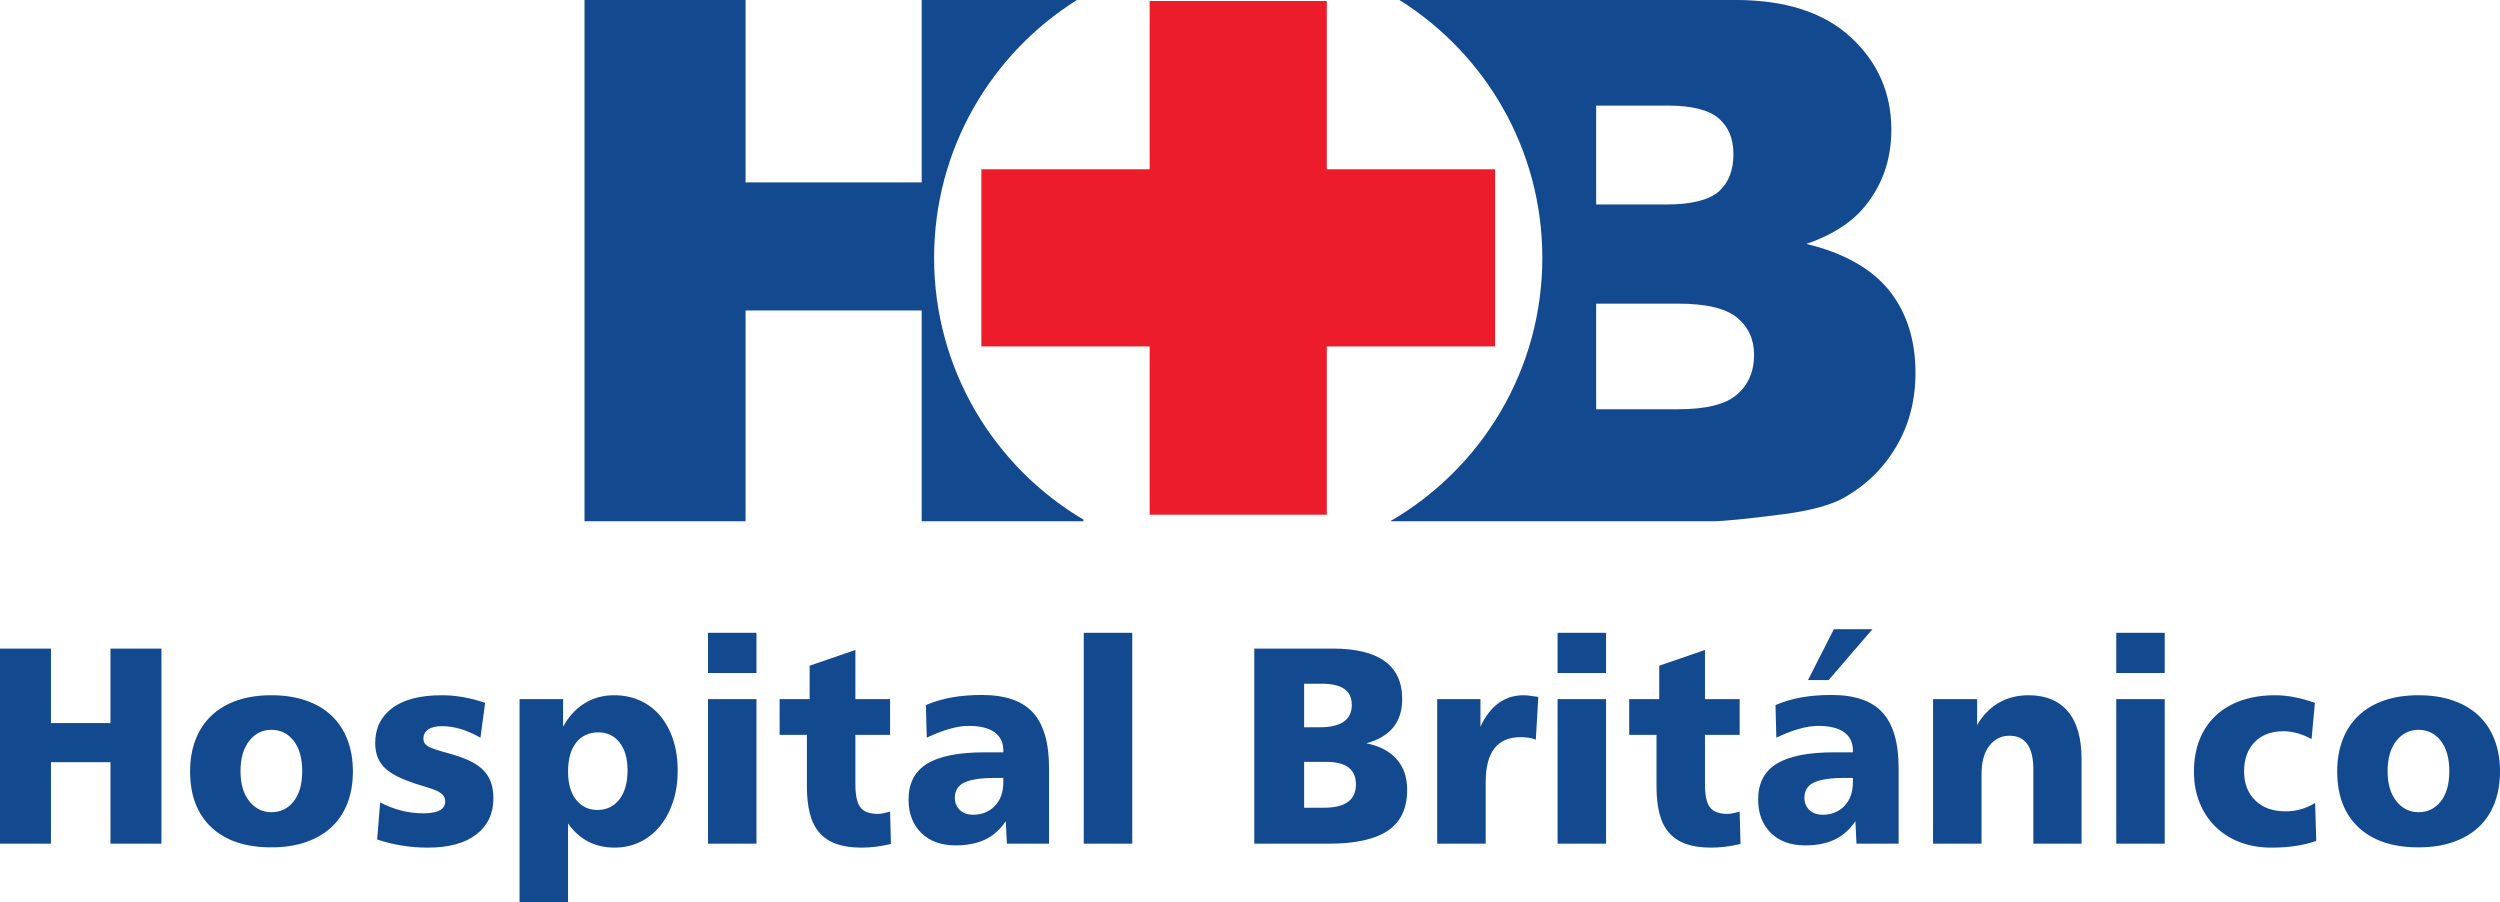 <?xml version="1.0" encoding="UTF-8"?>
<svg xmlns="http://www.w3.org/2000/svg" xmlns:xlink="http://www.w3.org/1999/xlink" width="365pt" height="131.76pt" viewBox="0 0 365 131.76" version="1.1">
<defs>
<clipPath id="clip1">
  <path d="M 0 91 L 365 91 L 365 131.762 L 0 131.762 Z M 0 91 "/>
</clipPath>
</defs>
<g id="surface1">
<path style=" stroke:none;fill-rule:nonzero;fill:rgb(7.5%,28.999%,56.099%);fill-opacity:1;" d="M 233.039 59.75 L 245.035 59.75 C 249.094 59.75 251.945 59.043 253.594 57.605 C 255.262 56.172 256.094 54.238 256.094 51.812 C 256.094 49.562 255.277 47.754 253.629 46.391 C 251.984 45.023 249.113 44.332 244.98 44.332 L 233.039 44.332 Z M 233.039 29.855 L 243.262 29.855 C 246.934 29.855 249.484 29.219 250.938 27.961 C 252.371 26.684 253.082 24.859 253.082 22.484 C 253.082 20.27 252.371 18.531 250.938 17.289 C 249.484 16.035 246.984 15.414 243.426 15.414 L 233.039 15.414 Z M 204.312 -0.004 L 253.348 -0.004 C 260.684 -0.004 266.316 1.824 270.234 5.453 C 274.164 9.09 276.137 13.59 276.137 18.941 C 276.137 23.441 274.734 27.305 271.938 30.527 C 270.059 32.672 267.328 34.375 263.73 35.613 C 269.188 36.926 273.211 39.195 275.801 42.383 C 278.367 45.594 279.66 49.613 279.66 54.453 C 279.66 58.402 278.742 61.949 276.914 65.102 C 275.074 68.258 272.574 70.738 269.383 72.582 C 267.418 73.715 264.438 74.543 260.453 75.062 C 255.156 75.75 251.645 76.105 249.91 76.105 L 202.965 76.105 C 216.242 68.43 225.18 54.082 225.18 37.645 C 225.18 21.773 216.84 7.848 204.312 -0.004 Z M 85.34 -0.004 L 108.852 -0.004 L 108.852 26.633 L 134.566 26.633 L 134.566 -0.004 L 157.242 -0.004 C 144.715 7.848 136.379 21.773 136.379 37.645 C 136.379 53.914 145.133 68.137 158.188 75.867 L 158.188 76.105 L 134.566 76.105 L 134.566 45.324 L 108.852 45.324 L 108.852 76.105 L 85.34 76.105 L 85.34 -0.004 "/>
<path style=" stroke:none;fill-rule:nonzero;fill:rgb(92.2%,10.999%,16.899%);fill-opacity:1;" d="M 167.848 0.145 L 193.711 0.145 L 193.711 75.148 L 167.848 75.148 L 167.848 0.145 "/>
<path style=" stroke:none;fill-rule:nonzero;fill:rgb(92.2%,10.999%,16.899%);fill-opacity:1;" d="M 143.277 50.578 L 143.277 24.715 L 218.281 24.715 L 218.281 50.578 L 143.277 50.578 "/>
<g clip-path="url(#clip1)" clip-rule="nonzero">
<path style=" stroke:none;fill-rule:nonzero;fill:rgb(7.5%,28.999%,56.099%);fill-opacity:1;" d="M 353.094 101.504 C 354.973 101.504 356.648 101.758 358.121 102.266 C 359.598 102.77 360.844 103.504 361.863 104.461 C 362.883 105.418 363.66 106.59 364.195 107.973 C 364.73 109.352 365 110.906 365 112.633 C 365 114.355 364.73 115.906 364.195 117.289 C 363.66 118.672 362.883 119.836 361.863 120.777 C 360.844 121.723 359.598 122.449 358.121 122.953 C 356.648 123.461 354.973 123.715 353.094 123.715 C 349.34 123.715 346.426 122.742 344.348 120.801 C 342.27 118.855 341.23 116.133 341.23 112.633 C 341.23 110.906 341.496 109.352 342.035 107.973 C 342.57 106.59 343.348 105.418 344.367 104.461 C 345.387 103.504 346.625 102.77 348.09 102.266 C 349.551 101.758 351.219 101.504 353.094 101.504 Z M 353.094 106.555 C 351.781 106.555 350.703 107.098 349.855 108.176 C 349.012 109.258 348.59 110.73 348.59 112.59 C 348.59 114.449 349.02 115.914 349.879 116.98 C 350.734 118.051 351.809 118.582 353.094 118.582 C 354.434 118.582 355.52 118.055 356.352 117 C 357.184 115.949 357.598 114.477 357.598 112.59 C 357.598 110.703 357.184 109.223 356.352 108.156 C 355.52 107.09 354.434 106.555 353.094 106.555 Z M 337.488 107.91 C 336.098 107.145 334.727 106.762 333.387 106.762 C 331.617 106.762 330.215 107.285 329.184 108.34 C 328.152 109.395 327.637 110.824 327.637 112.633 C 327.637 114.383 328.18 115.789 329.266 116.859 C 330.352 117.926 331.832 118.457 333.711 118.457 C 335.238 118.457 336.672 118.051 338.012 117.227 L 338.172 122.77 C 336.352 123.426 334.164 123.754 331.617 123.754 C 329.93 123.754 328.395 123.488 327.012 122.953 C 325.633 122.422 324.445 121.668 323.453 120.695 C 322.461 119.727 321.691 118.555 321.141 117.188 C 320.59 115.82 320.316 114.312 320.316 112.672 C 320.316 110.949 320.582 109.402 321.121 108.031 C 321.656 106.664 322.434 105.492 323.453 104.523 C 324.473 103.551 325.719 102.805 327.191 102.285 C 328.668 101.766 330.328 101.504 332.18 101.504 C 333.949 101.504 335.883 101.875 337.973 102.613 Z M 316.051 92.391 L 316.051 98.262 L 308.973 98.262 L 308.973 92.391 Z M 316.051 102.078 L 316.051 123.18 L 308.973 123.18 L 308.973 102.078 Z M 303.906 123.18 L 296.867 123.18 L 296.867 112.344 C 296.867 109.059 295.699 107.418 293.367 107.418 C 292.188 107.418 291.215 107.902 290.449 108.875 C 289.688 109.844 289.305 111.234 289.305 113.039 L 289.305 123.18 L 282.227 123.18 L 282.227 102.078 L 288.66 102.078 L 288.66 105.855 C 289.469 104.461 290.504 103.387 291.777 102.633 C 293.055 101.883 294.508 101.504 296.145 101.504 C 298.664 101.504 300.586 102.293 301.914 103.867 C 303.242 105.441 303.906 107.758 303.906 110.824 Z M 273.379 91.859 L 266.984 99.289 L 263.969 99.289 L 267.746 91.859 Z M 277.199 123.18 L 271.047 123.176 L 270.887 119.898 C 270.027 121.156 269 122.059 267.809 122.605 C 266.613 123.152 265.199 123.426 263.566 123.426 C 261.445 123.426 259.77 122.82 258.535 121.602 C 257.305 120.383 256.688 118.762 256.688 116.734 C 256.688 114.355 257.594 112.609 259.402 111.5 C 261.211 110.395 263.992 109.84 267.746 109.84 L 270.523 109.84 L 270.523 109.551 C 270.523 108.402 270.094 107.52 269.234 106.902 C 268.379 106.289 267.117 105.98 265.453 105.98 C 263.793 105.98 261.754 106.555 259.344 107.703 L 259.223 102.941 C 260.43 102.422 261.699 102.047 263.039 101.812 C 264.383 101.578 265.828 101.465 267.387 101.465 C 270.816 101.465 273.312 102.328 274.867 104.051 C 276.422 105.773 277.199 108.469 277.199 112.137 Z M 269.316 113.574 C 267.305 113.574 265.824 113.793 264.871 114.23 C 263.922 114.668 263.445 115.422 263.445 116.488 C 263.445 117.199 263.684 117.789 264.168 118.254 C 264.652 118.719 265.309 118.953 266.141 118.953 C 267.398 118.953 268.445 118.527 269.277 117.68 C 270.109 116.832 270.523 115.668 270.523 114.191 L 270.523 113.574 Z M 248.926 102.078 L 253.992 102.078 L 253.992 107.293 L 248.926 107.293 L 248.926 114.559 C 248.926 116.117 249.164 117.223 249.648 117.863 C 250.133 118.508 250.988 118.828 252.223 118.828 C 252.438 118.828 252.684 118.801 252.965 118.746 C 253.246 118.691 253.59 118.609 253.992 118.5 L 254.113 123.223 C 252.609 123.578 251.176 123.754 249.809 123.754 C 248.387 123.754 247.176 123.578 246.168 123.223 C 245.164 122.867 244.34 122.324 243.695 121.602 C 243.051 120.875 242.582 119.945 242.289 118.809 C 241.992 117.672 241.848 116.324 241.848 114.766 L 241.848 107.293 L 237.863 107.293 L 237.863 102.078 L 242.246 102.078 L 242.246 97.195 L 248.926 94.895 Z M 234.484 92.391 L 234.484 98.262 L 227.406 98.262 L 227.406 92.391 Z M 234.484 102.078 L 234.484 123.18 L 227.406 123.18 L 227.406 102.078 Z M 224.23 107.992 C 223.879 107.855 223.523 107.758 223.164 107.703 C 222.801 107.648 222.418 107.621 222.016 107.621 C 218.613 107.621 216.91 109.812 216.91 114.191 L 216.91 123.18 L 209.832 123.18 L 209.832 102.078 L 216.145 102.078 L 216.145 106.102 C 217.566 103.039 219.672 101.504 222.461 101.504 C 222.754 101.504 223.086 101.531 223.445 101.59 C 223.809 101.641 224.188 101.695 224.59 101.75 Z M 194.547 94.691 C 201.332 94.691 204.723 97.152 204.723 102.078 C 204.723 105.418 202.98 107.566 199.492 108.523 C 201.426 108.906 202.898 109.68 203.918 110.844 C 204.938 112.008 205.445 113.492 205.445 115.301 C 205.445 118.035 204.5 120.035 202.609 121.293 C 200.719 122.551 197.844 123.18 193.984 123.18 L 183.125 123.18 L 183.125 94.691 Z M 190.402 106.184 L 192.656 106.184 C 195.793 106.184 197.363 105.09 197.363 102.902 C 197.363 100.848 195.914 99.824 193.02 99.824 L 190.402 99.824 Z M 190.402 117.926 L 193.34 117.926 C 196.426 117.926 197.965 116.789 197.965 114.52 C 197.965 112.328 196.531 111.234 193.66 111.234 L 190.402 111.234 Z M 165.309 92.391 L 165.309 123.18 L 158.227 123.18 L 158.227 92.391 Z M 153.16 123.18 L 147.008 123.176 L 146.844 119.898 C 145.988 121.156 144.961 122.059 143.77 122.605 C 142.574 123.152 141.16 123.426 139.523 123.426 C 137.406 123.426 135.73 122.82 134.496 121.602 C 133.266 120.383 132.648 118.762 132.648 116.734 C 132.648 114.355 133.555 112.609 135.363 111.5 C 137.172 110.395 139.953 109.84 143.707 109.84 L 146.484 109.84 L 146.484 109.551 C 146.484 108.402 146.055 107.52 145.195 106.902 C 144.34 106.289 143.078 105.98 141.414 105.98 C 139.754 105.98 137.715 106.555 135.305 107.703 L 135.18 102.941 C 136.391 102.422 137.66 102.047 139.004 101.812 C 140.344 101.582 141.789 101.465 143.348 101.465 C 146.777 101.465 149.273 102.328 150.828 104.051 C 152.383 105.773 153.16 108.469 153.16 112.137 Z M 145.277 113.574 C 143.266 113.574 141.785 113.793 140.832 114.23 C 139.883 114.668 139.406 115.422 139.406 116.488 C 139.406 117.199 139.648 117.789 140.129 118.254 C 140.609 118.719 141.266 118.953 142.098 118.953 C 143.359 118.953 144.402 118.527 145.234 117.68 C 146.066 116.832 146.484 115.668 146.484 114.191 L 146.484 113.574 Z M 124.887 102.078 L 129.953 102.078 L 129.953 107.293 L 124.887 107.293 L 124.887 114.559 C 124.887 116.117 125.129 117.223 125.609 117.863 C 126.094 118.508 126.949 118.828 128.184 118.828 C 128.398 118.828 128.645 118.801 128.926 118.746 C 129.211 118.691 129.551 118.609 129.953 118.5 L 130.074 123.223 C 128.57 123.578 127.137 123.754 125.77 123.754 C 124.348 123.754 123.137 123.578 122.129 123.223 C 121.125 122.867 120.301 122.324 119.656 121.602 C 119.012 120.875 118.543 119.945 118.246 118.809 C 117.953 117.672 117.805 116.324 117.805 114.766 L 117.805 107.293 L 113.824 107.293 L 113.824 102.078 L 118.207 102.078 L 118.207 97.195 L 124.887 94.895 Z M 110.445 92.391 L 110.445 98.262 L 103.367 98.262 L 103.367 92.391 Z M 110.445 102.078 L 110.445 123.18 L 103.367 123.18 L 103.367 102.078 Z M 87.359 106.926 C 85.992 106.926 84.91 107.422 84.121 108.422 C 83.332 109.422 82.934 110.824 82.934 112.633 C 82.934 114.41 83.332 115.789 84.121 116.777 C 84.91 117.762 85.949 118.254 87.238 118.254 C 88.551 118.254 89.609 117.75 90.414 116.734 C 91.219 115.723 91.621 114.285 91.621 112.426 C 91.621 110.73 91.234 109.387 90.457 108.402 C 89.68 107.418 88.645 106.926 87.359 106.926 Z M 82.934 131.762 L 75.855 131.762 L 75.855 102.078 L 82.211 102.078 L 82.211 106.102 C 83.016 104.625 84.055 103.488 85.328 102.695 C 86.602 101.902 88.043 101.504 89.652 101.504 C 91.02 101.504 92.273 101.758 93.41 102.266 C 94.551 102.77 95.531 103.504 96.348 104.461 C 97.164 105.418 97.801 106.574 98.258 107.93 C 98.715 109.285 98.941 110.809 98.941 112.508 C 98.941 114.203 98.711 115.742 98.238 117.125 C 97.77 118.508 97.125 119.691 96.309 120.676 C 95.488 121.66 94.52 122.422 93.391 122.953 C 92.266 123.488 91.047 123.754 89.73 123.754 C 86.863 123.754 84.598 122.578 82.934 120.227 Z M 70.145 107.703 C 68.188 106.582 66.309 106.02 64.512 106.02 C 63.629 106.02 62.957 106.184 62.504 106.516 C 62.047 106.844 61.82 107.281 61.82 107.828 C 61.82 108.184 61.918 108.465 62.121 108.668 C 62.32 108.875 62.609 109.051 62.984 109.203 C 63.359 109.352 63.809 109.504 64.332 109.652 C 64.855 109.805 65.453 109.977 66.121 110.168 C 67.141 110.469 68.02 110.805 68.758 111.172 C 69.496 111.543 70.105 111.973 70.586 112.465 C 71.07 112.957 71.43 113.539 71.672 114.211 C 71.914 114.883 72.035 115.668 72.035 116.57 C 72.035 118.789 71.203 120.539 69.543 121.824 C 67.879 123.113 65.52 123.754 62.465 123.754 C 59.914 123.754 57.449 123.359 55.062 122.566 L 55.504 117.145 C 57.516 118.215 59.621 118.746 61.82 118.746 C 63.938 118.746 64.996 118.172 64.996 117.023 C 64.996 116.641 64.895 116.332 64.695 116.102 C 64.492 115.867 64.207 115.66 63.828 115.484 C 63.453 115.305 62.992 115.133 62.441 114.973 C 61.895 114.805 61.27 114.613 60.574 114.395 C 59.605 114.066 58.762 113.727 58.039 113.371 C 57.316 113.016 56.711 112.609 56.23 112.156 C 55.746 111.707 55.387 111.18 55.145 110.578 C 54.902 109.977 54.781 109.277 54.781 108.484 C 54.781 106.32 55.609 104.617 57.273 103.371 C 58.938 102.129 61.348 101.504 64.512 101.504 C 66.551 101.504 68.656 101.875 70.828 102.613 Z M 39.617 101.504 C 41.492 101.504 43.168 101.758 44.645 102.266 C 46.121 102.77 47.367 103.504 48.387 104.461 C 49.402 105.418 50.18 106.59 50.719 107.973 C 51.254 109.352 51.523 110.906 51.523 112.633 C 51.523 114.355 51.254 115.906 50.719 117.289 C 50.18 118.672 49.402 119.836 48.387 120.777 C 47.367 121.723 46.121 122.449 44.645 122.953 C 43.168 123.461 41.492 123.715 39.617 123.715 C 35.863 123.715 32.949 122.742 30.871 120.801 C 28.789 118.855 27.754 116.133 27.754 112.633 C 27.754 110.906 28.02 109.352 28.555 107.973 C 29.094 106.59 29.871 105.418 30.891 104.461 C 31.906 103.504 33.148 102.77 34.609 102.266 C 36.07 101.758 37.738 101.504 39.617 101.504 Z M 39.617 106.555 C 38.305 106.555 37.223 107.098 36.379 108.176 C 35.535 109.258 35.113 110.73 35.113 112.59 C 35.113 114.449 35.543 115.914 36.398 116.98 C 37.258 118.051 38.332 118.582 39.617 118.582 C 40.957 118.582 42.043 118.055 42.875 117.004 C 43.707 115.949 44.121 114.477 44.121 112.59 C 44.121 110.703 43.707 109.223 42.875 108.156 C 42.043 107.09 40.957 106.555 39.617 106.555 Z M 7.441 94.691 L 7.441 105.57 L 16.129 105.57 L 16.129 94.691 L 23.57 94.691 L 23.57 123.18 L 16.129 123.18 L 16.129 111.277 L 7.441 111.277 L 7.441 123.18 L 0 123.18 L 0 94.691 L 7.441 94.691 "/>
</g>
</g>
</svg>
